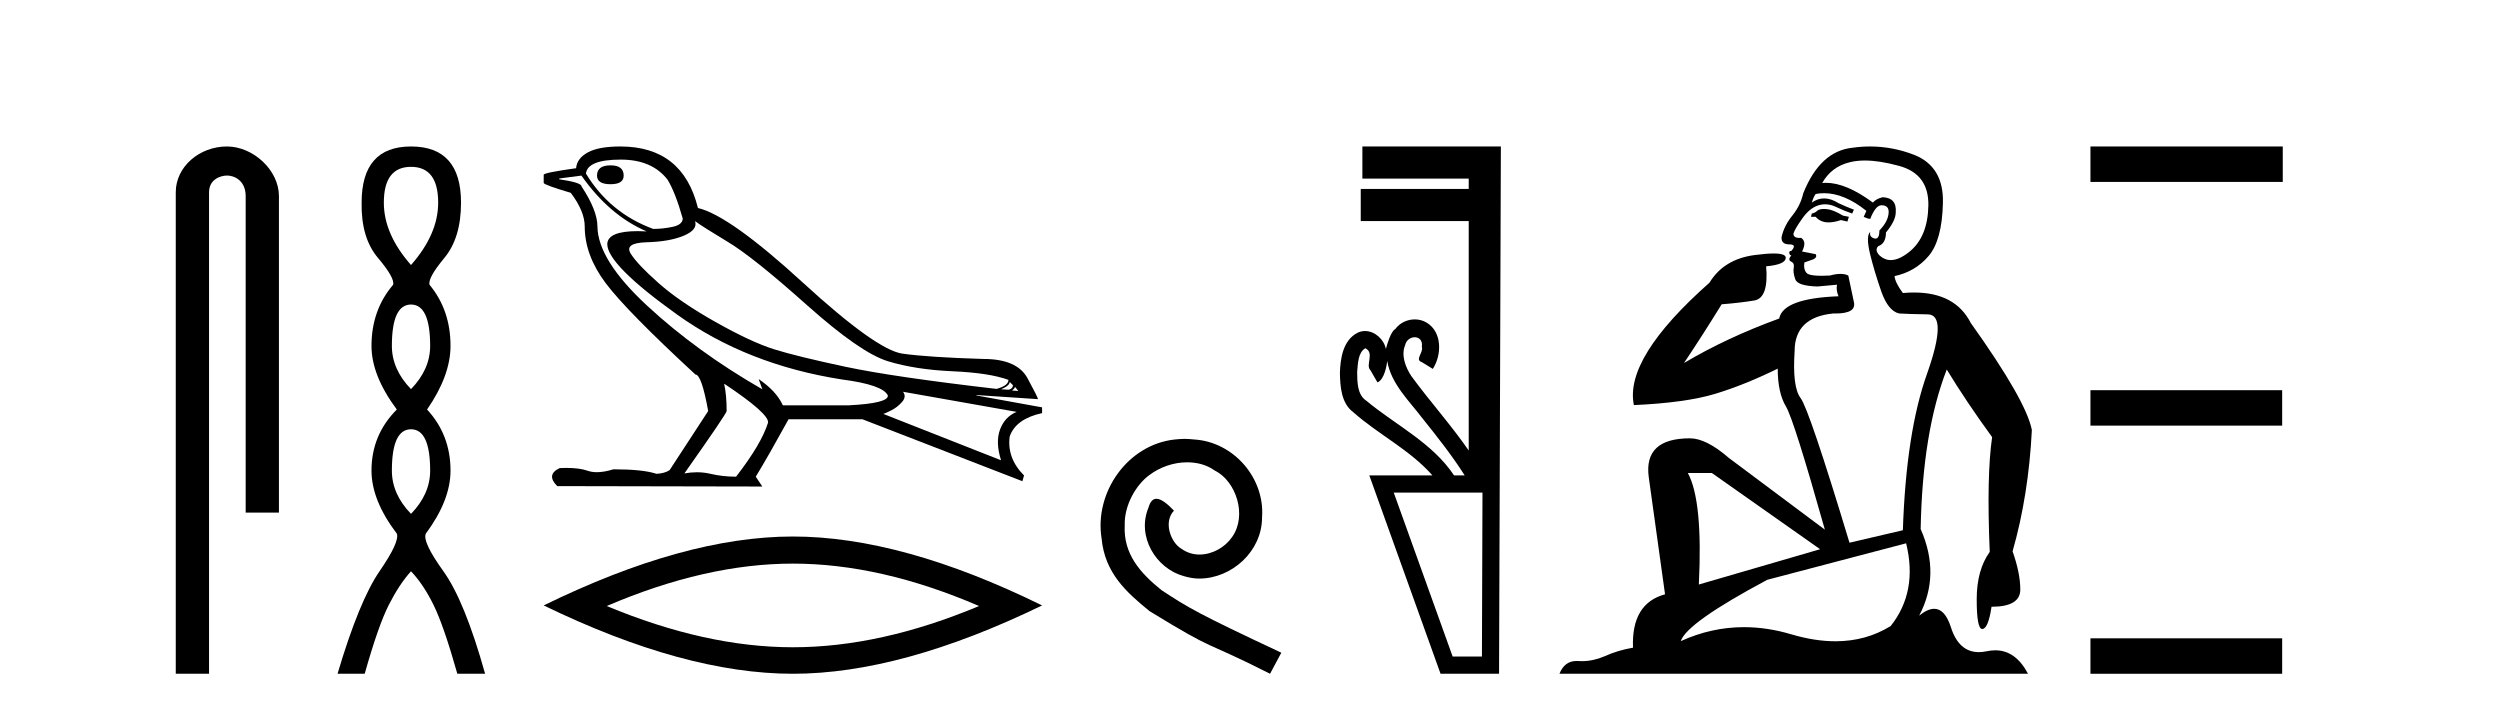 <?xml version='1.0' encoding='UTF-8' standalone='yes'?><svg xmlns='http://www.w3.org/2000/svg' xmlns:xlink='http://www.w3.org/1999/xlink' width='144.0' height='41.0' ><path d='M 13.069 8.437 C 11.5 8.437 10.124 9.591 10.124 11.072 L 10.124 38.809 L 12.041 38.809 L 12.041 11.072 C 12.041 10.346 12.68 10.111 13.081 10.111 C 13.502 10.111 14.151 10.406 14.151 11.296 L 14.151 29.526 L 16.067 29.526 L 16.067 11.296 C 16.067 9.813 14.598 8.437 13.069 8.437 Z' style='fill:#000000;stroke:none' /><path d='M 23.674 9.61 Q 25.239 9.61 25.239 11.673 Q 25.239 13.487 23.674 15.265 Q 22.109 13.487 22.109 11.673 Q 22.109 9.61 23.674 9.61 ZM 23.674 17.541 Q 24.777 17.541 24.777 19.924 Q 24.777 21.276 23.674 22.414 Q 22.572 21.276 22.572 19.924 Q 22.572 17.541 23.674 17.541 ZM 23.674 24.726 Q 24.777 24.726 24.777 27.108 Q 24.777 28.46 23.674 29.598 Q 22.572 28.46 22.572 27.108 Q 22.572 24.726 23.674 24.726 ZM 23.674 8.437 Q 20.829 8.437 20.829 11.673 Q 20.794 13.7 21.772 14.856 Q 22.75 16.012 22.643 16.403 Q 21.398 17.862 21.398 19.924 Q 21.398 21.631 22.856 23.588 Q 21.398 25.046 21.398 27.108 Q 21.398 28.816 22.856 30.736 Q 23.034 31.198 21.86 32.906 Q 20.687 34.613 19.442 38.809 L 21.007 38.809 Q 21.789 36.035 22.394 34.844 Q 22.999 33.652 23.674 32.906 Q 24.386 33.652 24.972 34.844 Q 25.559 36.035 26.342 38.809 L 27.942 38.809 Q 26.768 34.613 25.541 32.906 Q 24.314 31.198 24.528 30.736 Q 25.95 28.816 25.95 27.108 Q 25.95 25.046 24.599 23.588 Q 25.95 21.631 25.95 19.924 Q 25.95 17.862 24.741 16.403 Q 24.635 16.012 25.595 14.856 Q 26.555 13.7 26.555 11.673 Q 26.555 8.437 23.674 8.437 Z' style='fill:#000000;stroke:none' /><path d='M 35.168 9.524 Q 34.388 9.524 34.388 10.114 Q 34.388 10.611 35.168 10.611 Q 35.924 10.611 35.924 10.114 Q 35.924 9.524 35.168 9.524 ZM 35.759 9.193 Q 37.554 9.193 38.452 10.351 Q 38.901 11.083 39.327 12.595 Q 39.303 12.95 38.736 13.068 Q 38.169 13.186 37.625 13.186 Q 35.121 12.264 33.75 9.996 Q 33.845 9.193 35.759 9.193 ZM 40.035 12.737 Q 40.484 13.068 41.937 13.942 Q 43.39 14.816 46.474 17.569 Q 49.557 20.321 51.14 20.806 Q 52.723 21.29 54.862 21.385 Q 57 21.479 58.087 21.881 Q 58.087 22.212 57.401 22.401 Q 51.471 21.715 48.695 21.125 Q 45.919 20.534 44.595 20.121 Q 43.272 19.707 41.217 18.549 Q 39.161 17.392 37.933 16.305 Q 36.704 15.218 36.326 14.604 Q 35.948 13.989 37.259 13.954 Q 38.57 13.918 39.386 13.576 Q 40.201 13.233 40.035 12.737 ZM 58.158 21.999 L 58.347 22.188 Q 58.347 22.377 58.11 22.448 L 57.661 22.424 Q 58.158 22.212 58.158 21.999 ZM 58.465 22.282 L 58.654 22.519 L 58.299 22.495 Q 58.441 22.377 58.465 22.282 ZM 33.491 10.114 Q 35.097 12.406 37.247 13.328 Q 36.974 13.313 36.733 13.313 Q 35 13.313 34.979 14.06 Q 34.979 15.242 39.008 18.124 Q 43.036 21.007 48.494 21.857 Q 50.857 22.164 51.14 22.779 Q 51.187 23.228 48.896 23.346 L 45.092 23.346 Q 44.714 22.519 43.698 21.834 L 43.698 21.834 L 43.91 22.424 Q 40.13 20.251 37.283 17.616 Q 34.436 14.982 34.412 13.044 Q 34.412 12.123 33.491 10.729 Q 33.491 10.516 32.215 10.327 L 32.215 10.28 L 33.491 10.114 ZM 52.014 22.566 L 58.559 23.724 Q 57.874 24.007 57.602 24.74 Q 57.331 25.472 57.661 26.512 L 50.88 23.842 Q 50.975 23.818 51.329 23.641 Q 51.684 23.464 51.955 23.157 Q 52.227 22.85 52.014 22.566 ZM 41.737 22.117 Q 44.288 23.818 44.241 24.338 Q 43.863 25.567 42.398 27.457 Q 41.618 27.457 40.921 27.291 Q 40.546 27.202 40.14 27.202 Q 39.792 27.202 39.421 27.268 Q 41.855 23.818 41.855 23.676 Q 41.855 22.755 41.713 22.117 ZM 35.735 8.437 Q 34.483 8.437 33.857 8.779 Q 33.231 9.122 33.183 9.689 Q 31.317 9.949 31.317 10.067 L 31.317 10.54 Q 31.364 10.658 32.876 11.107 Q 33.68 12.17 33.68 13.044 Q 33.68 14.698 34.885 16.305 Q 36.09 17.911 40.059 21.574 Q 40.413 21.574 40.791 23.676 L 38.57 27.079 Q 38.287 27.268 37.814 27.291 Q 37.035 27.032 35.333 27.032 Q 34.794 27.198 34.376 27.198 Q 34.08 27.198 33.845 27.114 Q 33.386 26.952 32.617 26.952 Q 32.436 26.952 32.238 26.961 Q 31.435 27.339 32.097 28 L 43.91 28.024 L 43.532 27.457 Q 44.265 26.252 45.422 24.149 L 49.675 24.149 L 58.89 27.717 L 58.985 27.386 Q 57.992 26.394 58.158 25.141 Q 58.512 24.125 60.024 23.795 L 60.024 23.464 L 56.244 22.779 L 56.244 22.755 L 59.788 22.991 Q 59.788 22.897 59.185 21.786 Q 58.583 20.676 56.645 20.676 Q 53.479 20.581 51.979 20.369 Q 50.479 20.156 46.249 16.281 Q 42.02 12.406 40.201 11.981 Q 39.327 8.437 35.735 8.437 Z' style='fill:#000000;stroke:none' /><path d='M 45.67 32.464 Q 50.726 32.464 56.393 34.907 Q 50.726 37.282 45.67 37.282 Q 40.648 37.282 34.948 34.907 Q 40.648 32.464 45.67 32.464 ZM 45.67 30.903 Q 39.427 30.903 31.317 34.873 Q 39.427 38.809 45.67 38.809 Q 51.914 38.809 60.024 34.873 Q 51.948 30.903 45.67 30.903 Z' style='fill:#000000;stroke:none' /><path d='M 68.235 25.279 C 68.047 25.279 67.859 25.297 67.671 25.314 C 64.955 25.604 63.025 28.354 63.452 31.019 C 63.64 33.001 64.87 34.111 66.219 35.205 C 70.234 37.665 69.106 36.759 73.155 38.809 L 73.804 37.596 C 68.987 35.341 68.406 34.983 66.902 33.992 C 65.673 33.001 64.699 31.908 64.784 30.251 C 64.75 29.106 65.433 27.927 66.202 27.364 C 66.817 26.902 67.603 26.629 68.372 26.629 C 68.952 26.629 69.499 26.766 69.977 27.107 C 71.19 27.705 71.857 29.687 70.968 30.934 C 70.558 31.532 69.824 31.942 69.089 31.942 C 68.73 31.942 68.372 31.839 68.064 31.617 C 67.449 31.276 66.988 30.08 67.62 29.414 C 67.33 29.106 66.92 28.73 66.612 28.73 C 66.407 28.73 66.253 28.884 66.151 29.243 C 65.468 30.883 66.561 32.745 68.201 33.189 C 68.491 33.274 68.782 33.326 69.072 33.326 C 70.951 33.326 72.694 31.754 72.694 29.807 C 72.865 27.534 71.054 25.45 68.782 25.314 C 68.611 25.297 68.423 25.279 68.235 25.279 Z' style='fill:#000000;stroke:none' /><path d='M 78.64 20.059 C 79.189 20.308 78.645 21.04 78.925 21.306 C 79.064 21.545 79.203 21.785 79.342 22.025 C 79.748 21.866 79.886 20.996 79.903 20.789 L 79.903 20.789 C 80.129 22.125 81.173 23.087 81.955 24.123 C 82.8 25.177 83.64 26.24 84.365 27.382 L 83.753 27.382 C 82.496 25.499 80.402 24.495 78.704 23.086 C 78.168 22.73 78.182 22.003 78.172 21.427 C 78.219 20.966 78.211 20.316 78.64 20.059 ZM 85.391 28.374 C 85.38 31.522 85.369 34.67 85.359 37.818 L 83.673 37.818 C 82.542 34.67 81.411 31.522 80.28 28.374 ZM 78.473 8.437 C 78.473 9.054 78.473 9.67 78.473 10.287 L 84.598 10.287 C 84.598 10.486 84.598 10.685 84.598 10.884 L 78.379 10.884 C 78.379 11.501 78.379 12.118 78.379 12.734 L 84.598 12.734 C 84.598 17.139 84.598 21.544 84.598 25.949 C 83.571 24.463 82.356 23.119 81.292 21.662 C 80.957 21.15 80.69 20.467 80.938 19.871 C 81.006 19.579 81.258 19.425 81.487 19.425 C 81.734 19.425 81.955 19.602 81.898 19.973 C 82.01 20.302 81.464 20.725 81.903 20.862 C 82.112 20.99 82.321 21.119 82.53 21.248 C 83.05 20.446 83.08 19.14 82.186 18.589 C 81.974 18.459 81.733 18.397 81.492 18.397 C 81.059 18.397 80.627 18.597 80.363 18.959 C 80.121 19.07 79.888 19.851 79.828 20.101 L 79.828 20.101 C 79.828 20.101 79.828 20.101 79.828 20.101 L 79.828 20.101 C 79.828 20.101 79.828 20.101 79.828 20.101 L 79.828 20.101 C 79.716 19.543 79.188 19.067 78.628 19.067 C 78.485 19.067 78.341 19.098 78.2 19.166 C 77.361 19.588 77.202 20.638 77.179 21.484 C 77.194 22.28 77.257 23.235 77.957 23.751 C 79.411 25.039 81.213 25.909 82.506 27.382 L 78.872 27.382 C 80.24 31.191 81.608 35 82.976 38.809 L 86.346 38.809 C 86.381 28.685 86.415 18.561 86.45 8.437 Z' style='fill:#000000;stroke:none' /><path d='M 105.059 12.036 Q 104.805 12.036 104.685 12.129 Q 104.549 12.266 104.361 12.3 L 104.31 12.488 L 104.583 12.488 Q 104.853 12.81 105.331 12.81 Q 105.64 12.81 106.035 12.676 L 106.411 12.761 L 106.496 12.488 L 106.154 12.419 Q 105.591 12.078 105.215 12.044 Q 105.131 12.036 105.059 12.036 ZM 107.418 9.246 Q 108.257 9.246 109.366 9.55 Q 111.108 10.011 111.074 11.839 Q 111.04 13.649 109.98 14.503 Q 109.387 14.98 108.91 14.98 Q 108.549 14.98 108.255 14.708 Q 107.965 14.401 108.187 14.179 Q 108.631 14.025 108.631 13.393 Q 109.195 12.71 109.195 12.232 Q 109.263 11.395 108.443 11.36 Q 108.067 11.446 107.88 11.668 Q 106.337 10.53 105.177 10.53 Q 105.066 10.53 104.959 10.541 L 104.959 10.541 Q 105.488 9.601 106.547 9.345 Q 106.939 9.246 107.418 9.246 ZM 105.065 11.128 Q 106.232 11.128 107.504 12.146 L 107.35 12.488 Q 107.589 12.607 107.726 12.607 Q 108.033 11.822 108.375 11.822 Q 108.819 11.822 108.785 12.266 Q 108.751 12.761 108.255 13.274 Q 108.255 13.743 108.028 13.743 Q 107.998 13.743 107.965 13.735 Q 107.658 13.649 107.726 13.359 L 107.726 13.359 Q 107.47 13.581 107.709 14.606 Q 107.965 15.648 108.358 16.775 Q 108.751 17.902 109.383 18.056 Q 109.878 18.09 111.04 18.107 Q 112.201 18.124 111.005 21.506 Q 109.793 24.888 109.605 30.542 L 106.53 31.26 Q 104.207 23.573 103.712 22.924 Q 103.234 22.292 103.37 20.225 Q 103.37 18.278 105.591 18.056 Q 105.655 18.058 105.716 18.058 Q 106.933 18.058 106.786 17.407 Q 106.65 16.741 106.462 15.87 Q 106.274 15.776 106.009 15.776 Q 105.744 15.776 105.403 15.87 Q 105.13 15.886 104.91 15.886 Q 104.197 15.886 104.053 15.716 Q 103.866 15.494 103.934 15.118 L 104.463 14.93 Q 104.685 14.811 104.583 14.64 L 103.797 14.486 Q 104.088 13.923 103.746 13.701 Q 103.697 13.704 103.653 13.704 Q 103.302 13.704 103.302 13.461 Q 103.37 13.205 103.797 12.607 Q 104.207 12.01 104.703 11.839 Q 104.916 11.768 105.13 11.768 Q 105.428 11.768 105.727 11.907 Q 106.223 12.146 106.684 12.3 L 106.786 12.078 Q 106.376 11.924 105.898 11.702 Q 105.466 11.429 105.07 11.429 Q 104.699 11.429 104.361 11.668 Q 104.463 11.326 104.583 11.173 Q 104.822 11.128 105.065 11.128 ZM 98.605 27.246 L 104.839 31.635 L 97.853 33.668 Q 98.092 28.851 97.221 27.246 ZM 109.793 31.294 Q 110.476 34.078 108.904 36.059 Q 107.486 36.937 105.721 36.937 Q 104.531 36.937 103.182 36.538 Q 101.793 36.124 100.453 36.124 Q 98.583 36.124 96.811 36.93 Q 97.153 35.871 101.799 33.395 L 109.793 31.294 ZM 107.717 8.437 Q 107.221 8.437 106.718 8.508 Q 104.839 8.696 103.866 11.138 Q 103.712 11.822 103.251 12.402 Q 102.772 12.983 102.619 13.649 Q 102.585 14.076 103.063 14.076 Q 103.524 14.076 103.182 14.452 Q 103.046 14.452 103.063 14.572 Q 103.08 14.708 103.182 14.708 Q 102.96 14.965 103.165 15.067 Q 103.37 15.152 103.319 15.426 Q 103.268 15.682 103.404 16.075 Q 103.524 16.468 104.685 16.502 L 105.813 16.399 L 105.813 16.399 Q 105.744 16.69 105.898 17.065 Q 102.704 17.185 102.482 18.347 Q 99.476 19.44 96.999 20.909 Q 98.041 19.354 99.168 17.527 Q 100.262 17.441 101.064 17.305 Q 101.884 17.151 101.73 15.34 Q 102.858 15.238 102.858 14.845 Q 102.858 14.601 102.165 14.601 Q 101.743 14.601 101.064 14.691 Q 99.288 14.93 98.468 16.28 Q 93.549 20.635 94.112 23.334 Q 97.102 23.197 98.793 22.685 Q 100.484 22.173 102.397 21.233 Q 102.397 22.634 102.875 23.42 Q 103.336 24.205 105.112 30.508 L 99.578 26.374 Q 98.28 25.247 97.341 25.247 Q 94.676 25.247 94.966 27.468 L 95.906 34.232 Q 93.959 34.761 94.061 37.306 Q 93.173 37.46 92.421 37.802 Q 91.772 38.082 91.111 38.082 Q 91.006 38.082 90.901 38.075 Q 90.854 38.072 90.809 38.072 Q 90.114 38.072 89.825 38.809 L 116.813 38.809 Q 116.101 37.457 114.927 37.457 Q 114.692 37.457 114.439 37.511 Q 114.196 37.563 113.978 37.563 Q 112.831 37.563 112.372 36.128 Q 112.032 35.067 111.409 35.067 Q 111.03 35.067 110.544 35.461 Q 111.791 33.104 110.63 30.474 Q 110.732 24.888 112.133 21.284 Q 113.243 23.112 114.746 25.179 Q 114.422 27.399 114.609 31.789 Q 113.858 32.831 113.858 34.522 Q 113.858 36.23 114.176 36.23 Q 114.179 36.23 114.182 36.23 Q 114.524 36.213 114.712 34.949 Q 116.369 34.949 116.369 33.958 Q 116.369 33.019 115.925 31.755 Q 116.847 28.527 117.035 24.769 Q 116.71 23.078 113.516 18.603 Q 112.624 16.848 110.245 16.848 Q 109.937 16.848 109.605 16.878 Q 109.161 16.28 109.126 15.904 Q 110.322 15.648 111.091 14.742 Q 111.859 13.837 111.911 11.719 Q 111.979 9.601 110.254 8.918 Q 109.008 8.437 107.717 8.437 Z' style='fill:#000000;stroke:none' /><path d='M 120.41 8.437 L 120.41 10.479 L 131.487 10.479 L 131.487 8.437 ZM 120.41 22.475 L 120.41 24.516 L 131.453 24.516 L 131.453 22.475 ZM 120.41 36.767 L 120.41 38.809 L 131.453 38.809 L 131.453 36.767 Z' style='fill:#000000;stroke:none' /></svg>